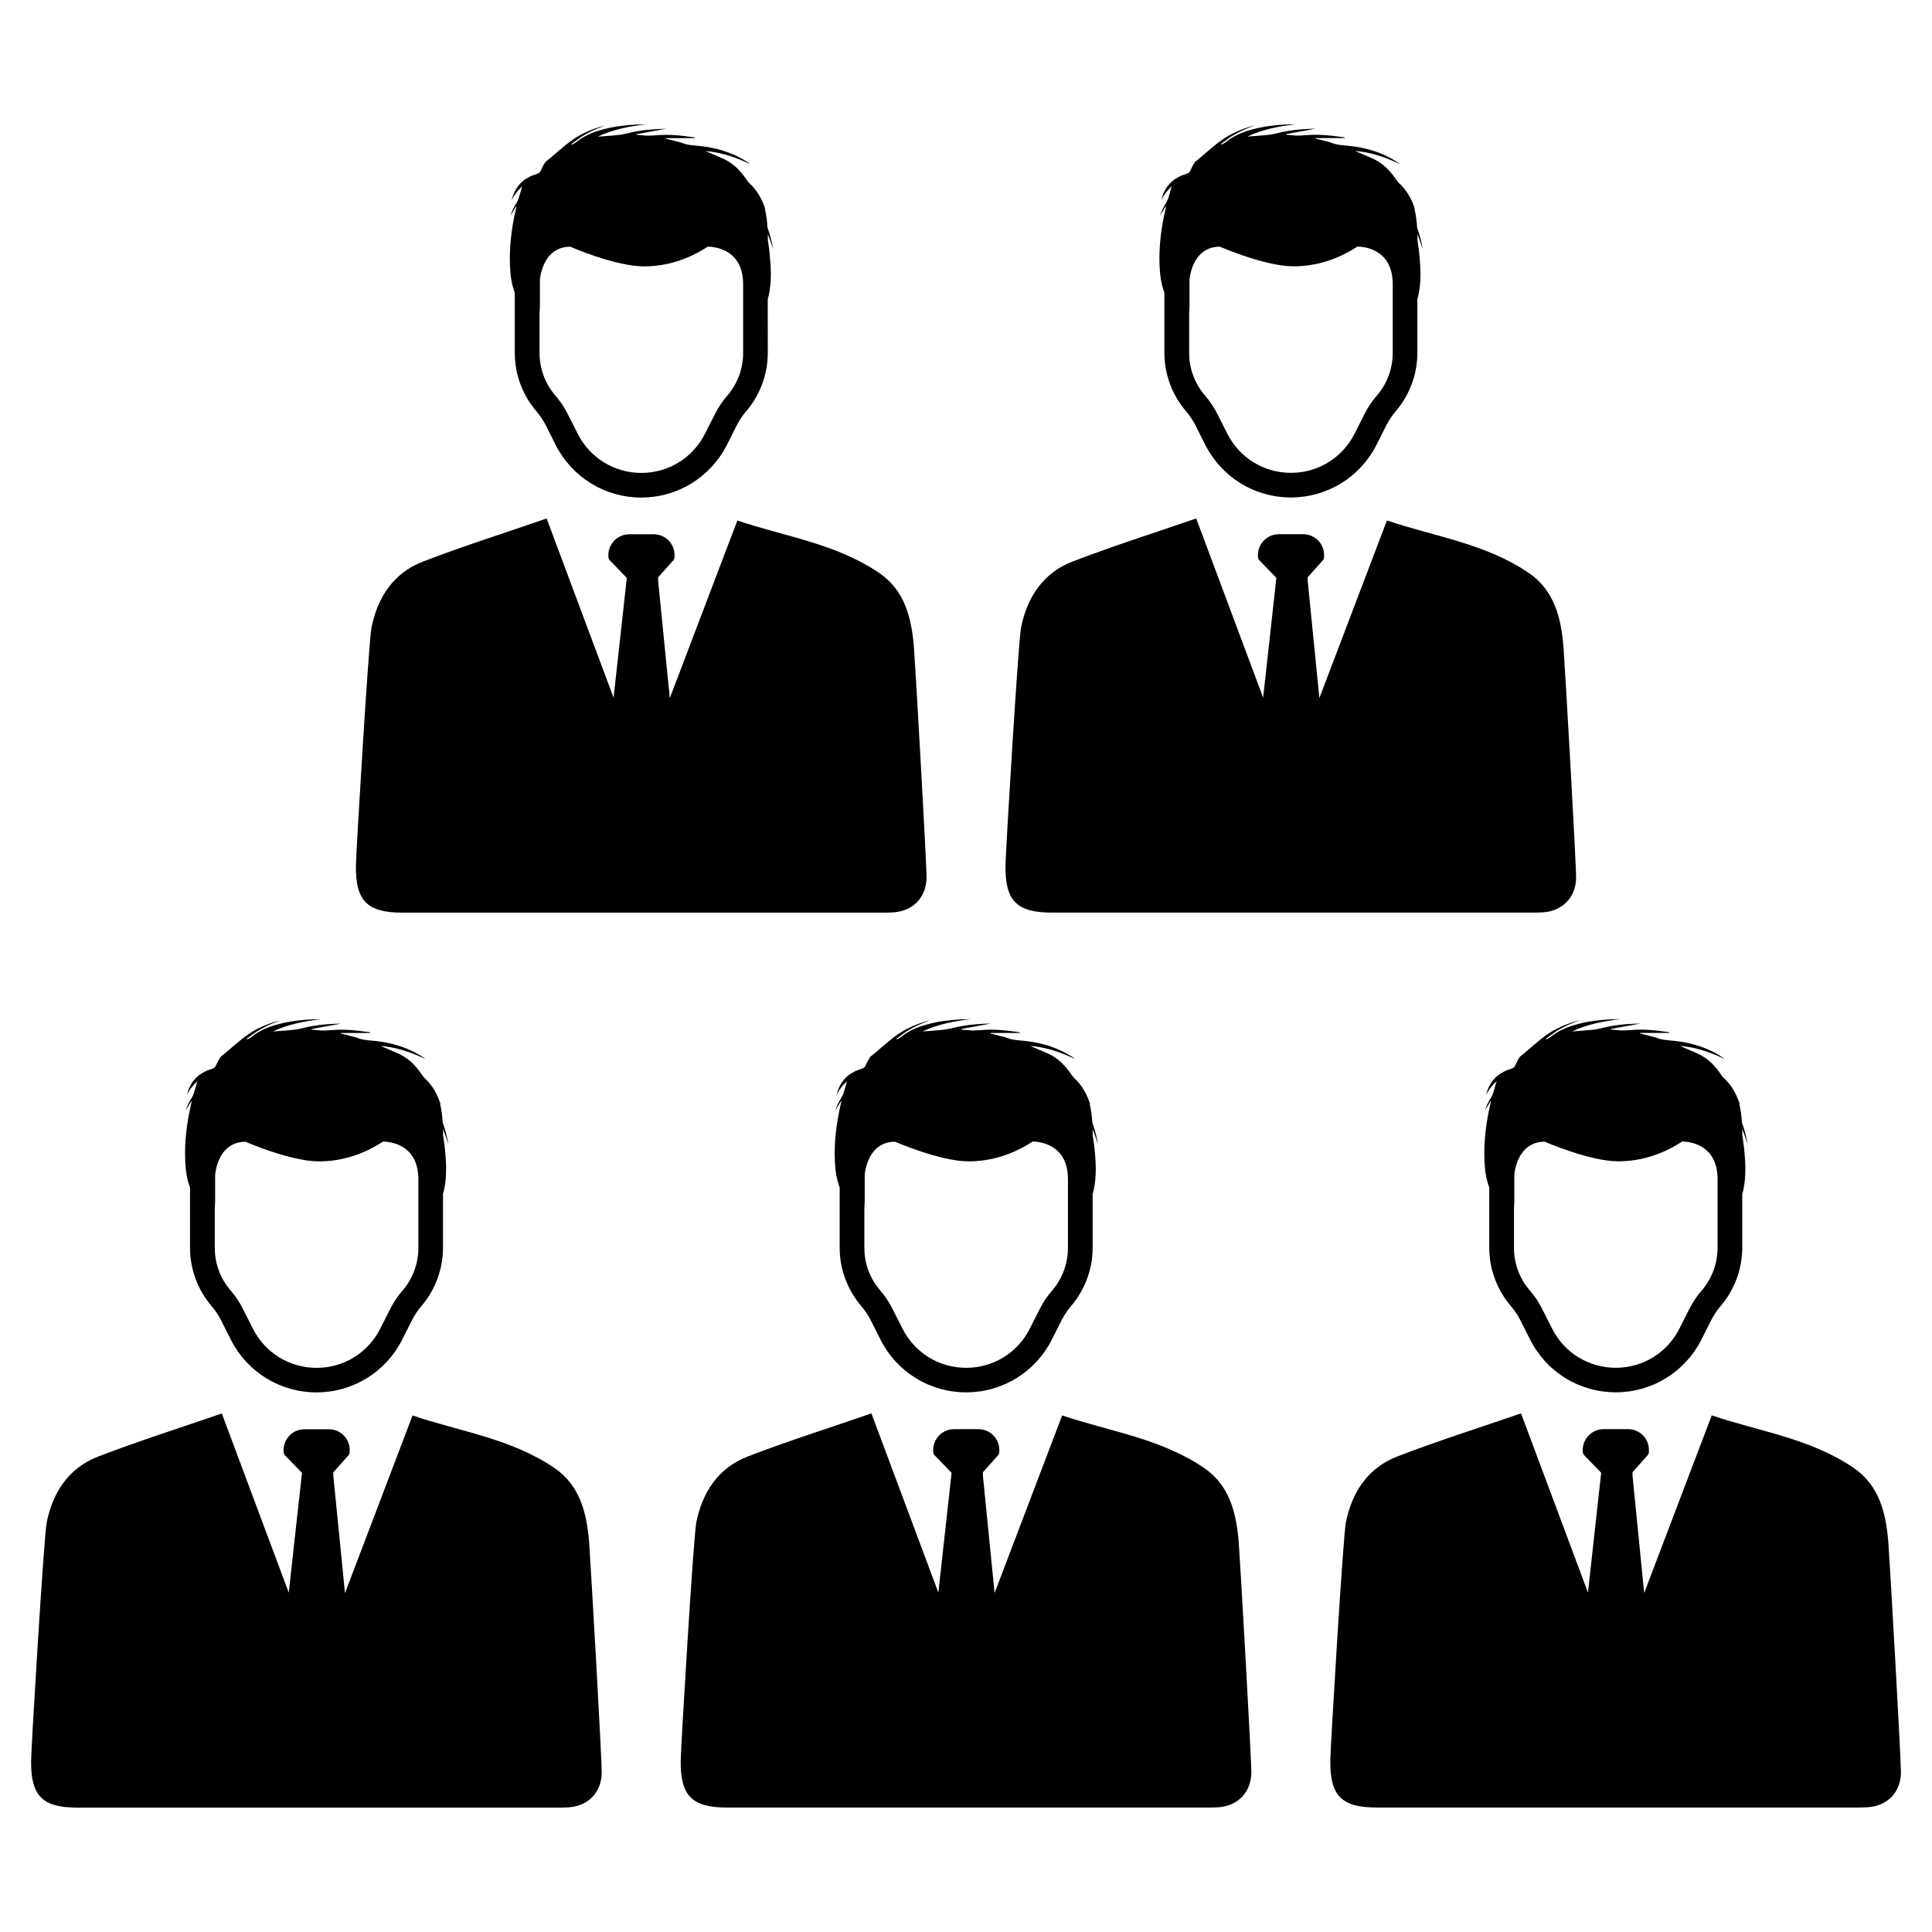 <?xml version="1.0" encoding="UTF-8"?>
<!-- Uploaded to: SVG Repo, www.svgrepo.com, Generator: SVG Repo Mixer Tools -->
<svg fill="#000000" width="800px" height="800px" version="1.1" viewBox="144 144 512 512" xmlns="http://www.w3.org/2000/svg">
 <g>
  <path d="m261.42 444.85v-1.109c0-0.195 0-0.363-0.031-0.559 0.195 0.559 0.426 1.047 0.59 1.574 0.293 0.754 0.527 1.535 0.789 2.289 0-0.133-0.031-0.262-0.031-0.395-0.363-1.73-0.789-3.473-1.41-5.141-0.094-1.73-0.332-3.402-0.715-5.078 0.031 0.094 0.094 0.195 0.164 0.293-0.094-0.293-0.164-0.59-0.293-0.883-0.062-0.195-0.133-0.363-0.195-0.527-0.426-1.078-0.953-2.094-1.574-3.047-0.559-0.82-1.18-1.605-1.898-2.289-0.363-0.293-0.652-0.652-0.914-1.016-1.016-1.535-2.156-2.914-3.535-4.023-0.852-0.684-1.801-1.273-2.883-1.77-1.211-0.527-2.457-1.047-3.668-1.574-0.293-0.133-0.621-0.262-0.914-0.395 3.473 0.262 6.746 1.242 9.918 2.59 0.621 0.262 1.211 0.527 1.836 0.82-0.133-0.133-0.262-0.227-0.395-0.332-0.652-0.426-1.309-0.82-1.961-1.18-3.305-1.801-6.871-2.777-10.637-3.211-1.668-0.195-3.402-0.195-5.008-0.852-0.559-0.227-1.18-0.332-1.77-0.488-0.164-0.031-0.293-0.062-0.457-0.133-0.684-0.164-1.41-0.332-2.094-0.527v-0.133h7.824c-0.062-0.164-0.133-0.195-0.195-0.195-3.371-0.488-6.707-0.883-10.117-0.559h-0.148c-1.18 0.094-2.356 0.164-3.535 0-0.488-0.062-1.047-0.094-1.535-0.133-0.031-0.062-0.031-0.094-0.031-0.133v-0.031c2.551-0.457 5.109-0.953 7.824-1.441-2.715 0.062-5.266 0.227-7.793 0.684-1.41 0.227-2.777 0.684-4.188 0.883-2.031 0.262-4.094 0.363-6.125 0.527 4.023-1.898 8.344-2.746 12.77-3.242-0.82 0.031-1.637 0-2.488 0.031-3.047 0.164-6.086 0.527-9.035 1.34-2.457 0.652-4.777 1.605-6.777 3.211-0.395 0.332-0.852 0.527-1.273 0.789-0.031-0.062-0.062-0.133-0.133-0.195 0.914-0.652 1.836-1.379 2.777-2 0.984-0.59 2-1.148 3.047-1.637 1.016-0.457 2.094-0.852 3.109-1.273-2.062 0.527-4.023 1.242-5.926 2.195-3.109 1.504-5.629 3.93-8.25 6.125-0.527 0.457-1.078 0.914-1.637 1.34l-0.031 0.031c-0.195 0.332-0.426 0.684-0.621 1.016-0.262 0.527-0.488 1.109-0.789 1.605-0.164 0.227-0.457 0.395-0.715 0.488-0.527 0.227-1.109 0.363-1.637 0.59-0.133 0.062-0.262 0.133-0.395 0.195-0.621 0.332-1.211 0.684-1.699 1.078-1.574 1.273-2.582 3.016-3.078 5.141 0.652-1.348 1.535-2.551 2.777-3.637-0.363 1.148-0.621 2.195-0.953 3.211-0.133 0.395-0.332 0.82-0.559 1.18-0.652 1.016-1.18 2.094-1.574 3.371 0.527-0.914 0.984-1.699 1.473-2.488 0.031 0.031 0.062 0.062 0.094 0.062-0.031 0.227-0.094 0.426-0.133 0.652-1.148 4.977-1.801 9.98-1.574 15.121 0.094 2.457 0.426 4.809 1.273 7.07v15.941c0 5.699 2.062 11.227 5.793 15.547 0.914 1.078 1.699 2.258 2.356 3.504l2.684 5.336c4.352 8.574 13.027 13.941 22.688 13.941 9.629 0 18.332-5.367 22.688-13.941l2.684-5.336c0.652-1.242 1.441-2.426 2.356-3.504 3.731-4.32 5.793-9.855 5.793-15.547v-14.305c0.094-0.293 0.195-0.59 0.262-0.914 0.789-3.598 0.621-7.203 0.262-10.801-0.105-1.25-0.301-2.492-0.5-3.801zm-15.906 1.672c2.883 0.094 9.359 1.34 9.359 10.051v18.137c0 4.125-1.473 8.148-4.188 11.297-1.273 1.441-2.356 3.078-3.242 4.809l-2.684 5.305c-3.242 6.414-9.691 10.375-16.863 10.375s-13.617-3.961-16.863-10.375l-2.684-5.305c-0.883-1.73-1.969-3.371-3.242-4.84-2.715-3.109-4.188-7.141-4.188-11.258v-10.117c0-0.426 0.031-0.82 0.031-1.242 0.031-0.227 0-0.488 0.062-0.715v-7.297s0.559-8.77 8.055-8.77c0 0 11.816 5.172 19.414 5.203 6.125 0.008 11.891-1.891 17.031-5.258"/>
  <path d="m253.33 519.12c12.508 4.234 26.152 6.094 37.598 13.91 6.824 4.66 8.559 11.996 9.195 19.648 0.27 3.195 3.434 58.121 3.336 61.332-0.148 5.086-3.668 8.637-8.785 8.957-1.543 0.094-3.094 0.07-4.644 0.07-39.652 0-85.852 0.008-125.5 0-9.281 0-12.398-3.086-12.289-12.445 0.047-3.793 3.387-59.348 4.117-63.039 1.59-8.039 5.824-14.531 13.648-17.547 10.586-4.078 21.434-7.504 32.777-11.422l17.742 47.492 3.504-31.746-4.59-4.746c-0.094-0.125-0.188-0.242-0.219-0.402-0.559-3.344 2.047-6.414 5.457-6.414h6.481c3.102 0 5.519 2.512 5.519 5.488 0 0.309 0 0.621-0.062 0.93-0.031 0.156-0.094 0.277-0.188 0.402l-4.094 4.59v0.93l3.094 31.078z"/>
  <path d="m433.57 444.84v-1.109c0-0.195 0-0.363-0.031-0.559 0.195 0.559 0.426 1.047 0.59 1.574 0.293 0.754 0.527 1.535 0.789 2.289 0-0.133-0.031-0.262-0.031-0.395-0.363-1.73-0.789-3.473-1.41-5.141-0.094-1.73-0.332-3.402-0.715-5.078 0.031 0.094 0.094 0.195 0.164 0.293-0.094-0.293-0.164-0.59-0.293-0.883-0.062-0.195-0.133-0.363-0.195-0.527-0.426-1.078-0.953-2.094-1.574-3.047-0.559-0.82-1.18-1.605-1.898-2.289-0.363-0.293-0.652-0.652-0.914-1.016-1.016-1.535-2.156-2.914-3.535-4.023-0.852-0.684-1.801-1.273-2.883-1.77-1.211-0.527-2.457-1.047-3.668-1.574-0.293-0.133-0.621-0.262-0.914-0.395 3.473 0.262 6.746 1.242 9.918 2.59 0.621 0.262 1.211 0.527 1.836 0.82-0.133-0.133-0.262-0.227-0.395-0.332-0.652-0.426-1.309-0.82-1.961-1.18-3.305-1.801-6.871-2.777-10.637-3.211-1.668-0.195-3.402-0.195-5.008-0.852-0.559-0.227-1.18-0.332-1.77-0.488-0.164-0.031-0.293-0.062-0.457-0.133-0.684-0.164-1.41-0.332-2.094-0.527v-0.133h7.824c-0.062-0.164-0.133-0.195-0.195-0.195-3.371-0.488-6.707-0.883-10.117-0.559h-0.133c-1.18 0.094-2.356 0.164-3.535 0-0.488-0.062-1.047-0.094-1.535-0.133-0.031-0.062-0.031-0.094-0.031-0.133v-0.031c2.551-0.457 5.109-0.953 7.824-1.441-2.715 0.062-5.266 0.227-7.793 0.684-1.41 0.227-2.777 0.684-4.188 0.883-2.031 0.262-4.094 0.363-6.125 0.527 4.023-1.898 8.344-2.746 12.77-3.242-0.82 0.031-1.637 0-2.488 0.031-3.047 0.164-6.086 0.527-9.035 1.34-2.457 0.652-4.777 1.605-6.777 3.211-0.395 0.332-0.852 0.527-1.273 0.789-0.031-0.062-0.062-0.133-0.133-0.195 0.914-0.652 1.836-1.379 2.777-2 0.984-0.59 2-1.148 3.047-1.637 1.016-0.457 2.094-0.852 3.109-1.273-2.062 0.527-4.023 1.242-5.926 2.195-3.109 1.504-5.629 3.93-8.25 6.125-0.527 0.457-1.078 0.914-1.637 1.34l-0.031 0.031c-0.195 0.332-0.426 0.684-0.621 1.016-0.262 0.527-0.488 1.109-0.789 1.605-0.164 0.227-0.457 0.395-0.715 0.488-0.527 0.227-1.109 0.363-1.637 0.59-0.133 0.062-0.262 0.133-0.395 0.195-0.621 0.332-1.211 0.684-1.699 1.078-1.574 1.273-2.582 3.016-3.078 5.141 0.652-1.348 1.535-2.551 2.777-3.637-0.363 1.148-0.621 2.195-0.953 3.211-0.133 0.395-0.332 0.82-0.559 1.18-0.652 1.016-1.18 2.094-1.574 3.371 0.527-0.914 0.984-1.699 1.473-2.488 0.031 0.031 0.062 0.062 0.094 0.062-0.031 0.227-0.094 0.426-0.133 0.652-1.148 4.977-1.801 9.98-1.574 15.121 0.094 2.457 0.426 4.809 1.273 7.07v15.941c0 5.699 2.062 11.227 5.793 15.547 0.914 1.078 1.699 2.258 2.356 3.504l2.684 5.336c4.352 8.574 13.027 13.941 22.688 13.941 9.629 0 18.332-5.367 22.688-13.941l2.684-5.336c0.652-1.242 1.441-2.426 2.356-3.504 3.731-4.32 5.793-9.855 5.793-15.547v-14.305c0.094-0.293 0.195-0.59 0.262-0.914 0.789-3.598 0.621-7.203 0.262-10.801-0.133-1.242-0.328-2.484-0.516-3.801zm-15.91 1.672c2.883 0.094 9.359 1.34 9.359 10.051v18.137c0 4.125-1.473 8.148-4.188 11.297-1.273 1.441-2.356 3.078-3.242 4.809l-2.684 5.305c-3.242 6.414-9.691 10.375-16.863 10.375s-13.617-3.961-16.863-10.375l-2.684-5.305c-0.883-1.73-1.969-3.371-3.242-4.84-2.715-3.109-4.188-7.141-4.188-11.258v-10.117c0-0.426 0.031-0.82 0.031-1.242 0.031-0.227 0-0.488 0.062-0.715v-7.297s0.559-8.77 8.055-8.77c0 0 11.816 5.172 19.414 5.203 6.129 0.008 11.891-1.883 17.031-5.258"/>
  <path d="m425.48 519.1c12.508 4.234 26.152 6.094 37.598 13.91 6.824 4.66 8.559 11.996 9.195 19.648 0.27 3.195 3.434 58.121 3.336 61.332-0.148 5.086-3.668 8.637-8.785 8.957-1.543 0.094-3.094 0.07-4.644 0.07-39.652 0-85.852 0.008-125.5 0-9.281 0-12.398-3.086-12.289-12.445 0.047-3.793 3.387-59.348 4.117-63.039 1.59-8.039 5.824-14.531 13.648-17.547 10.586-4.078 21.434-7.504 32.777-11.422l17.742 47.492 3.504-31.746-4.59-4.746c-0.094-0.125-0.188-0.242-0.219-0.402-0.559-3.344 2.047-6.414 5.457-6.414h6.481c3.102 0 5.519 2.512 5.519 5.488 0 0.309 0 0.621-0.062 0.93-0.031 0.156-0.094 0.277-0.188 0.402l-4.094 4.59v0.93l3.094 31.078z"/>
  <path d="m605.72 444.83v-1.109c0-0.195 0-0.363-0.031-0.559 0.195 0.559 0.426 1.047 0.59 1.574 0.293 0.754 0.527 1.535 0.789 2.289 0-0.133-0.031-0.262-0.031-0.395-0.363-1.73-0.789-3.473-1.41-5.141-0.094-1.73-0.332-3.402-0.715-5.078 0.031 0.094 0.094 0.195 0.164 0.293-0.094-0.293-0.164-0.59-0.293-0.883-0.062-0.195-0.133-0.363-0.195-0.527-0.426-1.078-0.953-2.094-1.574-3.047-0.559-0.82-1.18-1.605-1.898-2.289-0.363-0.293-0.652-0.652-0.914-1.016-1.016-1.535-2.156-2.914-3.535-4.023-0.852-0.684-1.801-1.273-2.883-1.77-1.211-0.527-2.457-1.047-3.668-1.574-0.293-0.133-0.621-0.262-0.914-0.395 3.473 0.262 6.746 1.242 9.918 2.59 0.621 0.262 1.211 0.527 1.836 0.82-0.133-0.133-0.262-0.227-0.395-0.332-0.652-0.426-1.309-0.82-1.961-1.18-3.305-1.801-6.871-2.777-10.637-3.211-1.668-0.195-3.402-0.195-5.008-0.852-0.559-0.227-1.18-0.332-1.77-0.488-0.164-0.031-0.293-0.062-0.457-0.133-0.684-0.164-1.41-0.332-2.094-0.527v-0.133h7.824c-0.062-0.164-0.133-0.195-0.195-0.195-3.371-0.488-6.707-0.883-10.117-0.559h-0.133c-1.18 0.094-2.356 0.164-3.535 0-0.488-0.062-1.047-0.094-1.535-0.133-0.031-0.062-0.031-0.094-0.031-0.133v-0.031c2.551-0.457 5.109-0.953 7.824-1.441-2.715 0.062-5.266 0.227-7.793 0.684-1.41 0.227-2.777 0.684-4.188 0.883-2.031 0.262-4.094 0.363-6.125 0.527 4.023-1.898 8.344-2.746 12.77-3.242-0.82 0.031-1.637 0-2.488 0.031-3.047 0.164-6.086 0.527-9.035 1.34-2.457 0.652-4.777 1.605-6.777 3.211-0.395 0.332-0.852 0.527-1.273 0.789-0.031-0.062-0.062-0.133-0.133-0.195 0.914-0.652 1.836-1.379 2.777-2 0.984-0.59 2-1.148 3.047-1.637 1.016-0.457 2.094-0.852 3.109-1.273-2.062 0.527-4.023 1.242-5.926 2.195-3.109 1.504-5.629 3.93-8.25 6.125-0.527 0.457-1.078 0.914-1.637 1.34l-0.031 0.031c-0.195 0.332-0.426 0.684-0.621 1.016-0.262 0.527-0.488 1.109-0.789 1.605-0.164 0.227-0.457 0.395-0.715 0.488-0.527 0.227-1.109 0.363-1.637 0.59-0.133 0.062-0.262 0.133-0.395 0.195-0.621 0.332-1.211 0.684-1.699 1.078-1.574 1.273-2.582 3.016-3.078 5.141 0.652-1.348 1.535-2.551 2.777-3.637-0.363 1.148-0.621 2.195-0.953 3.211-0.133 0.395-0.332 0.82-0.559 1.18-0.652 1.016-1.18 2.094-1.574 3.371 0.527-0.914 0.984-1.699 1.473-2.488 0.031 0.031 0.062 0.062 0.094 0.062-0.031 0.227-0.094 0.426-0.133 0.652-1.148 4.977-1.801 9.98-1.574 15.121 0.094 2.457 0.426 4.809 1.273 7.07v15.941c0 5.699 2.062 11.227 5.793 15.547 0.914 1.078 1.699 2.258 2.356 3.504l2.684 5.336c4.352 8.574 13.027 13.941 22.688 13.941 9.629 0 18.332-5.367 22.688-13.941l2.684-5.336c0.652-1.242 1.441-2.426 2.356-3.504 3.731-4.32 5.793-9.855 5.793-15.547v-14.273c0.094-0.293 0.195-0.59 0.262-0.914 0.789-3.598 0.621-7.203 0.262-10.801-0.121-1.281-0.32-2.523-0.516-3.832zm-15.91 1.672c2.883 0.094 9.359 1.34 9.359 10.051v18.137c0 4.125-1.473 8.148-4.188 11.297-1.273 1.441-2.356 3.078-3.242 4.809l-2.684 5.305c-3.242 6.414-9.691 10.375-16.863 10.375s-13.617-3.961-16.863-10.375l-2.684-5.305c-0.883-1.73-1.969-3.371-3.242-4.84-2.715-3.109-4.188-7.141-4.188-11.258v-10.117c0-0.426 0.031-0.82 0.031-1.242 0.031-0.227 0-0.488 0.062-0.715v-7.297s0.559-8.77 8.055-8.77c0 0 11.816 5.172 19.414 5.203 6.137 0.008 11.891-1.891 17.031-5.258"/>
  <path d="m597.63 519.09c12.508 4.234 26.152 6.094 37.598 13.91 6.824 4.66 8.559 11.996 9.195 19.648 0.27 3.195 3.434 58.121 3.336 61.332-0.148 5.086-3.668 8.637-8.785 8.957-1.543 0.094-3.094 0.07-4.644 0.07-39.652 0-85.852 0.008-125.5 0-9.281 0-12.398-3.086-12.289-12.445 0.047-3.793 3.387-59.348 4.117-63.039 1.59-8.039 5.824-14.531 13.648-17.547 10.586-4.078 21.434-7.504 32.777-11.422l17.742 47.492 3.504-31.746-4.59-4.746c-0.094-0.125-0.188-0.242-0.219-0.402-0.559-3.344 2.047-6.414 5.457-6.414h6.481c3.102 0 5.519 2.512 5.519 5.488 0 0.309 0 0.621-0.062 0.93-0.031 0.156-0.094 0.277-0.188 0.402l-4.094 4.59v0.93l3.094 31.078z"/>
  <path d="m347.49 207.68v-1.117c0-0.195 0-0.363-0.031-0.559 0.195 0.559 0.426 1.047 0.59 1.574 0.293 0.754 0.527 1.535 0.789 2.289 0-0.133-0.031-0.262-0.031-0.395-0.363-1.73-0.789-3.473-1.41-5.141-0.094-1.73-0.332-3.402-0.715-5.078 0.031 0.094 0.094 0.195 0.164 0.293-0.102-0.281-0.176-0.574-0.301-0.871-0.062-0.195-0.133-0.363-0.195-0.527-0.426-1.078-0.953-2.094-1.574-3.047-0.559-0.82-1.18-1.605-1.898-2.289-0.363-0.293-0.652-0.652-0.914-1.016-1.016-1.535-2.156-2.914-3.535-4.023-0.852-0.684-1.801-1.273-2.883-1.77-1.211-0.527-2.457-1.047-3.668-1.574-0.293-0.133-0.621-0.262-0.914-0.395 3.473 0.262 6.746 1.242 9.918 2.59 0.621 0.262 1.211 0.527 1.836 0.82-0.133-0.133-0.262-0.227-0.395-0.332-0.652-0.426-1.309-0.82-1.961-1.18-3.305-1.801-6.871-2.777-10.637-3.211-1.668-0.195-3.402-0.195-5.008-0.852-0.559-0.227-1.18-0.332-1.77-0.488-0.164-0.031-0.293-0.062-0.457-0.133-0.684-0.164-1.41-0.332-2.094-0.527l0.008-0.113h7.824c-0.062-0.164-0.133-0.195-0.195-0.195-3.371-0.488-6.707-0.883-10.117-0.559h-0.133c-1.18 0.094-2.356 0.164-3.535 0-0.488-0.062-1.047-0.094-1.535-0.133-0.031-0.062-0.031-0.094-0.031-0.133v-0.027c2.551-0.457 5.109-0.953 7.824-1.441-2.715 0.062-5.266 0.227-7.793 0.684-1.41 0.227-2.777 0.684-4.188 0.883-2.047 0.27-4.109 0.363-6.141 0.527 4.023-1.898 8.344-2.746 12.77-3.242-0.82 0.031-1.637 0-2.488 0.031-3.047 0.164-6.086 0.527-9.035 1.34-2.457 0.652-4.777 1.605-6.777 3.211-0.395 0.332-0.852 0.527-1.273 0.789-0.031-0.062-0.062-0.133-0.133-0.195 0.914-0.652 1.836-1.379 2.777-2 0.984-0.59 2-1.148 3.047-1.637 1.016-0.457 2.094-0.852 3.109-1.273-2.062 0.527-4.023 1.242-5.926 2.195-3.109 1.504-5.629 3.93-8.25 6.125-0.527 0.457-1.078 0.914-1.637 1.34l-0.031 0.031c-0.195 0.332-0.426 0.684-0.621 1.016-0.262 0.527-0.488 1.109-0.789 1.605-0.164 0.227-0.457 0.395-0.715 0.488-0.527 0.227-1.109 0.363-1.637 0.59-0.133 0.062-0.262 0.133-0.395 0.195-0.621 0.332-1.211 0.684-1.699 1.078-1.574 1.273-2.582 3.016-3.078 5.141 0.652-1.348 1.535-2.551 2.777-3.637-0.363 1.148-0.621 2.195-0.953 3.211-0.133 0.395-0.332 0.82-0.559 1.18-0.652 1.016-1.18 2.094-1.574 3.371 0.527-0.914 0.984-1.699 1.473-2.488 0.031 0.031 0.062 0.062 0.094 0.062-0.031 0.227-0.094 0.426-0.133 0.652-1.148 4.977-1.801 9.98-1.574 15.121 0.094 2.457 0.426 4.809 1.273 7.07v15.941c0 5.699 2.062 11.227 5.793 15.547 0.914 1.078 1.699 2.258 2.356 3.504l2.684 5.336c4.352 8.574 13.027 13.941 22.688 13.941 9.629 0 18.332-5.367 22.688-13.941l2.684-5.336c0.652-1.242 1.441-2.426 2.356-3.504 3.731-4.32 5.793-9.855 5.793-15.547l-0.008-14.301c0.094-0.293 0.195-0.59 0.262-0.914 0.789-3.598 0.621-7.203 0.262-10.801-0.098-1.281-0.297-2.523-0.492-3.832zm-15.91 1.672c2.883 0.094 9.359 1.34 9.359 10.051v18.137c0 4.125-1.473 8.148-4.188 11.297-1.273 1.441-2.356 3.078-3.242 4.809l-2.684 5.305c-3.242 6.414-9.691 10.375-16.863 10.375s-13.617-3.961-16.863-10.375l-2.684-5.305c-0.883-1.73-1.969-3.371-3.242-4.84-2.715-3.109-4.188-7.141-4.188-11.258v-10.117c0-0.426 0.031-0.82 0.031-1.242 0.031-0.227 0-0.488 0.062-0.715v-7.32s0.559-8.77 8.055-8.77c0 0 11.816 5.172 19.414 5.203 6.129 0.031 11.891-1.867 17.031-5.234"/>
  <path d="m339.41 281.94c12.508 4.234 26.152 6.094 37.598 13.91 6.824 4.66 8.559 11.996 9.195 19.648 0.27 3.195 3.434 58.121 3.336 61.332-0.148 5.086-3.668 8.637-8.785 8.957-1.543 0.094-3.094 0.07-4.644 0.07-39.652 0-85.852 0.008-125.5 0-9.281 0-12.398-3.086-12.289-12.445 0.047-3.793 3.387-59.348 4.117-63.039 1.59-8.039 5.824-14.531 13.648-17.547 10.586-4.078 21.434-7.504 32.777-11.422l17.742 47.492 3.504-31.746-4.59-4.746c-0.094-0.125-0.188-0.242-0.219-0.402-0.559-3.344 2.047-6.414 5.457-6.414h6.481c3.102 0 5.519 2.512 5.519 5.488 0 0.309 0 0.621-0.062 0.93-0.031 0.156-0.094 0.277-0.188 0.402l-4.094 4.59v0.93l3.094 31.078z"/>
  <path d="m519.64 207.66v-1.109c0-0.195 0-0.363-0.031-0.559 0.195 0.559 0.426 1.047 0.59 1.574 0.293 0.754 0.527 1.535 0.789 2.289 0-0.133-0.031-0.262-0.031-0.395-0.363-1.73-0.789-3.473-1.41-5.141-0.094-1.73-0.332-3.402-0.715-5.078 0.031 0.094 0.094 0.195 0.164 0.293-0.094-0.293-0.164-0.59-0.293-0.883-0.062-0.195-0.133-0.363-0.195-0.527-0.426-1.078-0.953-2.094-1.574-3.047-0.559-0.82-1.18-1.605-1.898-2.289-0.363-0.293-0.652-0.652-0.914-1.016-1.016-1.535-2.156-2.914-3.535-4.023-0.852-0.684-1.801-1.273-2.883-1.77-1.211-0.527-2.457-1.047-3.668-1.574-0.293-0.133-0.621-0.262-0.914-0.395 3.473 0.262 6.746 1.242 9.918 2.59 0.621 0.262 1.211 0.527 1.836 0.82-0.133-0.133-0.262-0.227-0.395-0.332-0.652-0.426-1.309-0.82-1.961-1.18-3.305-1.801-6.871-2.777-10.637-3.211-1.668-0.195-3.402-0.195-5.008-0.852-0.559-0.227-1.18-0.332-1.77-0.488-0.164-0.031-0.293-0.062-0.457-0.133-0.684-0.164-1.41-0.332-2.094-0.527l0.008-0.109h7.824c-0.062-0.164-0.133-0.195-0.195-0.195-3.371-0.488-6.707-0.883-10.117-0.559h-0.133c-1.18 0.094-2.356 0.164-3.535 0-0.488-0.062-1.047-0.094-1.535-0.133-0.031-0.062-0.031-0.094-0.031-0.133v-0.027c2.551-0.457 5.109-0.953 7.824-1.441-2.715 0.062-5.266 0.227-7.793 0.684-1.41 0.227-2.777 0.684-4.188 0.883-2.031 0.262-4.094 0.363-6.125 0.527 4.023-1.898 8.344-2.746 12.77-3.242-0.82 0.031-1.637 0-2.488 0.031-3.047 0.164-6.086 0.527-9.035 1.34-2.457 0.652-4.777 1.605-6.777 3.211-0.395 0.332-0.852 0.527-1.273 0.789-0.059-0.066-0.098-0.129-0.164-0.191 0.914-0.652 1.836-1.379 2.777-2 0.984-0.59 2-1.148 3.047-1.637 1.016-0.457 2.094-0.852 3.109-1.273-2.062 0.527-4.023 1.242-5.926 2.195-3.109 1.504-5.629 3.93-8.25 6.125-0.527 0.457-1.078 0.914-1.637 1.34l-0.023 0.027c-0.195 0.332-0.426 0.684-0.621 1.016-0.262 0.527-0.488 1.109-0.789 1.605-0.164 0.227-0.457 0.395-0.715 0.488-0.527 0.227-1.109 0.363-1.637 0.59-0.133 0.062-0.262 0.133-0.395 0.195-0.621 0.332-1.211 0.684-1.699 1.078-1.574 1.273-2.582 3.016-3.078 5.141 0.652-1.348 1.535-2.551 2.777-3.637-0.363 1.148-0.621 2.195-0.953 3.211-0.133 0.395-0.332 0.82-0.559 1.18-0.652 1.016-1.18 2.094-1.574 3.371 0.527-0.914 0.984-1.699 1.473-2.488 0.031 0.031 0.062 0.062 0.094 0.062-0.031 0.227-0.094 0.426-0.133 0.652-1.148 4.977-1.801 9.98-1.574 15.121 0.094 2.457 0.426 4.809 1.273 7.07v15.941c0 5.699 2.062 11.227 5.793 15.547 0.914 1.078 1.699 2.258 2.356 3.504l2.684 5.336c4.352 8.574 13.027 13.941 22.688 13.941 9.629 0 18.332-5.367 22.688-13.941l2.684-5.336c0.652-1.242 1.441-2.426 2.356-3.504 3.731-4.32 5.793-9.855 5.793-15.547v-14.301c0.094-0.293 0.195-0.59 0.262-0.914 0.789-3.598 0.621-7.203 0.262-10.801-0.105-1.273-0.301-2.523-0.5-3.832zm-15.91 1.672c2.883 0.094 9.359 1.34 9.359 10.051v18.137c0 4.125-1.473 8.148-4.188 11.297-1.273 1.441-2.356 3.078-3.242 4.809l-2.684 5.305c-3.242 6.414-9.691 10.375-16.863 10.375-7.172 0-13.617-3.961-16.863-10.375l-2.684-5.305c-0.883-1.73-1.969-3.371-3.242-4.84-2.715-3.109-4.188-7.141-4.188-11.258v-10.117c0-0.426 0.031-0.82 0.031-1.242 0.031-0.227 0-0.488 0.062-0.715v-7.312s0.559-8.77 8.055-8.77c0 0 11.816 5.172 19.414 5.203 6.129 0.023 11.891-1.867 17.031-5.242"/>
  <path d="m511.55 281.93c12.508 4.234 26.152 6.094 37.598 13.91 6.824 4.66 8.559 11.996 9.195 19.648 0.27 3.195 3.434 58.121 3.336 61.332-0.148 5.086-3.668 8.637-8.785 8.957-1.543 0.094-3.094 0.07-4.644 0.07-39.652 0-85.852 0.008-125.5 0-9.281 0-12.398-3.086-12.289-12.445 0.047-3.793 3.387-59.348 4.117-63.039 1.59-8.039 5.824-14.531 13.648-17.547 10.586-4.078 21.434-7.504 32.777-11.422l17.742 47.492 3.504-31.746-4.59-4.746c-0.094-0.125-0.188-0.242-0.219-0.402-0.559-3.344 2.047-6.414 5.457-6.414h6.481c3.102 0 5.519 2.512 5.519 5.488 0 0.309 0 0.621-0.062 0.93-0.031 0.156-0.094 0.277-0.188 0.402l-4.094 4.59v0.93l3.094 31.078z"/>
 </g>
</svg>